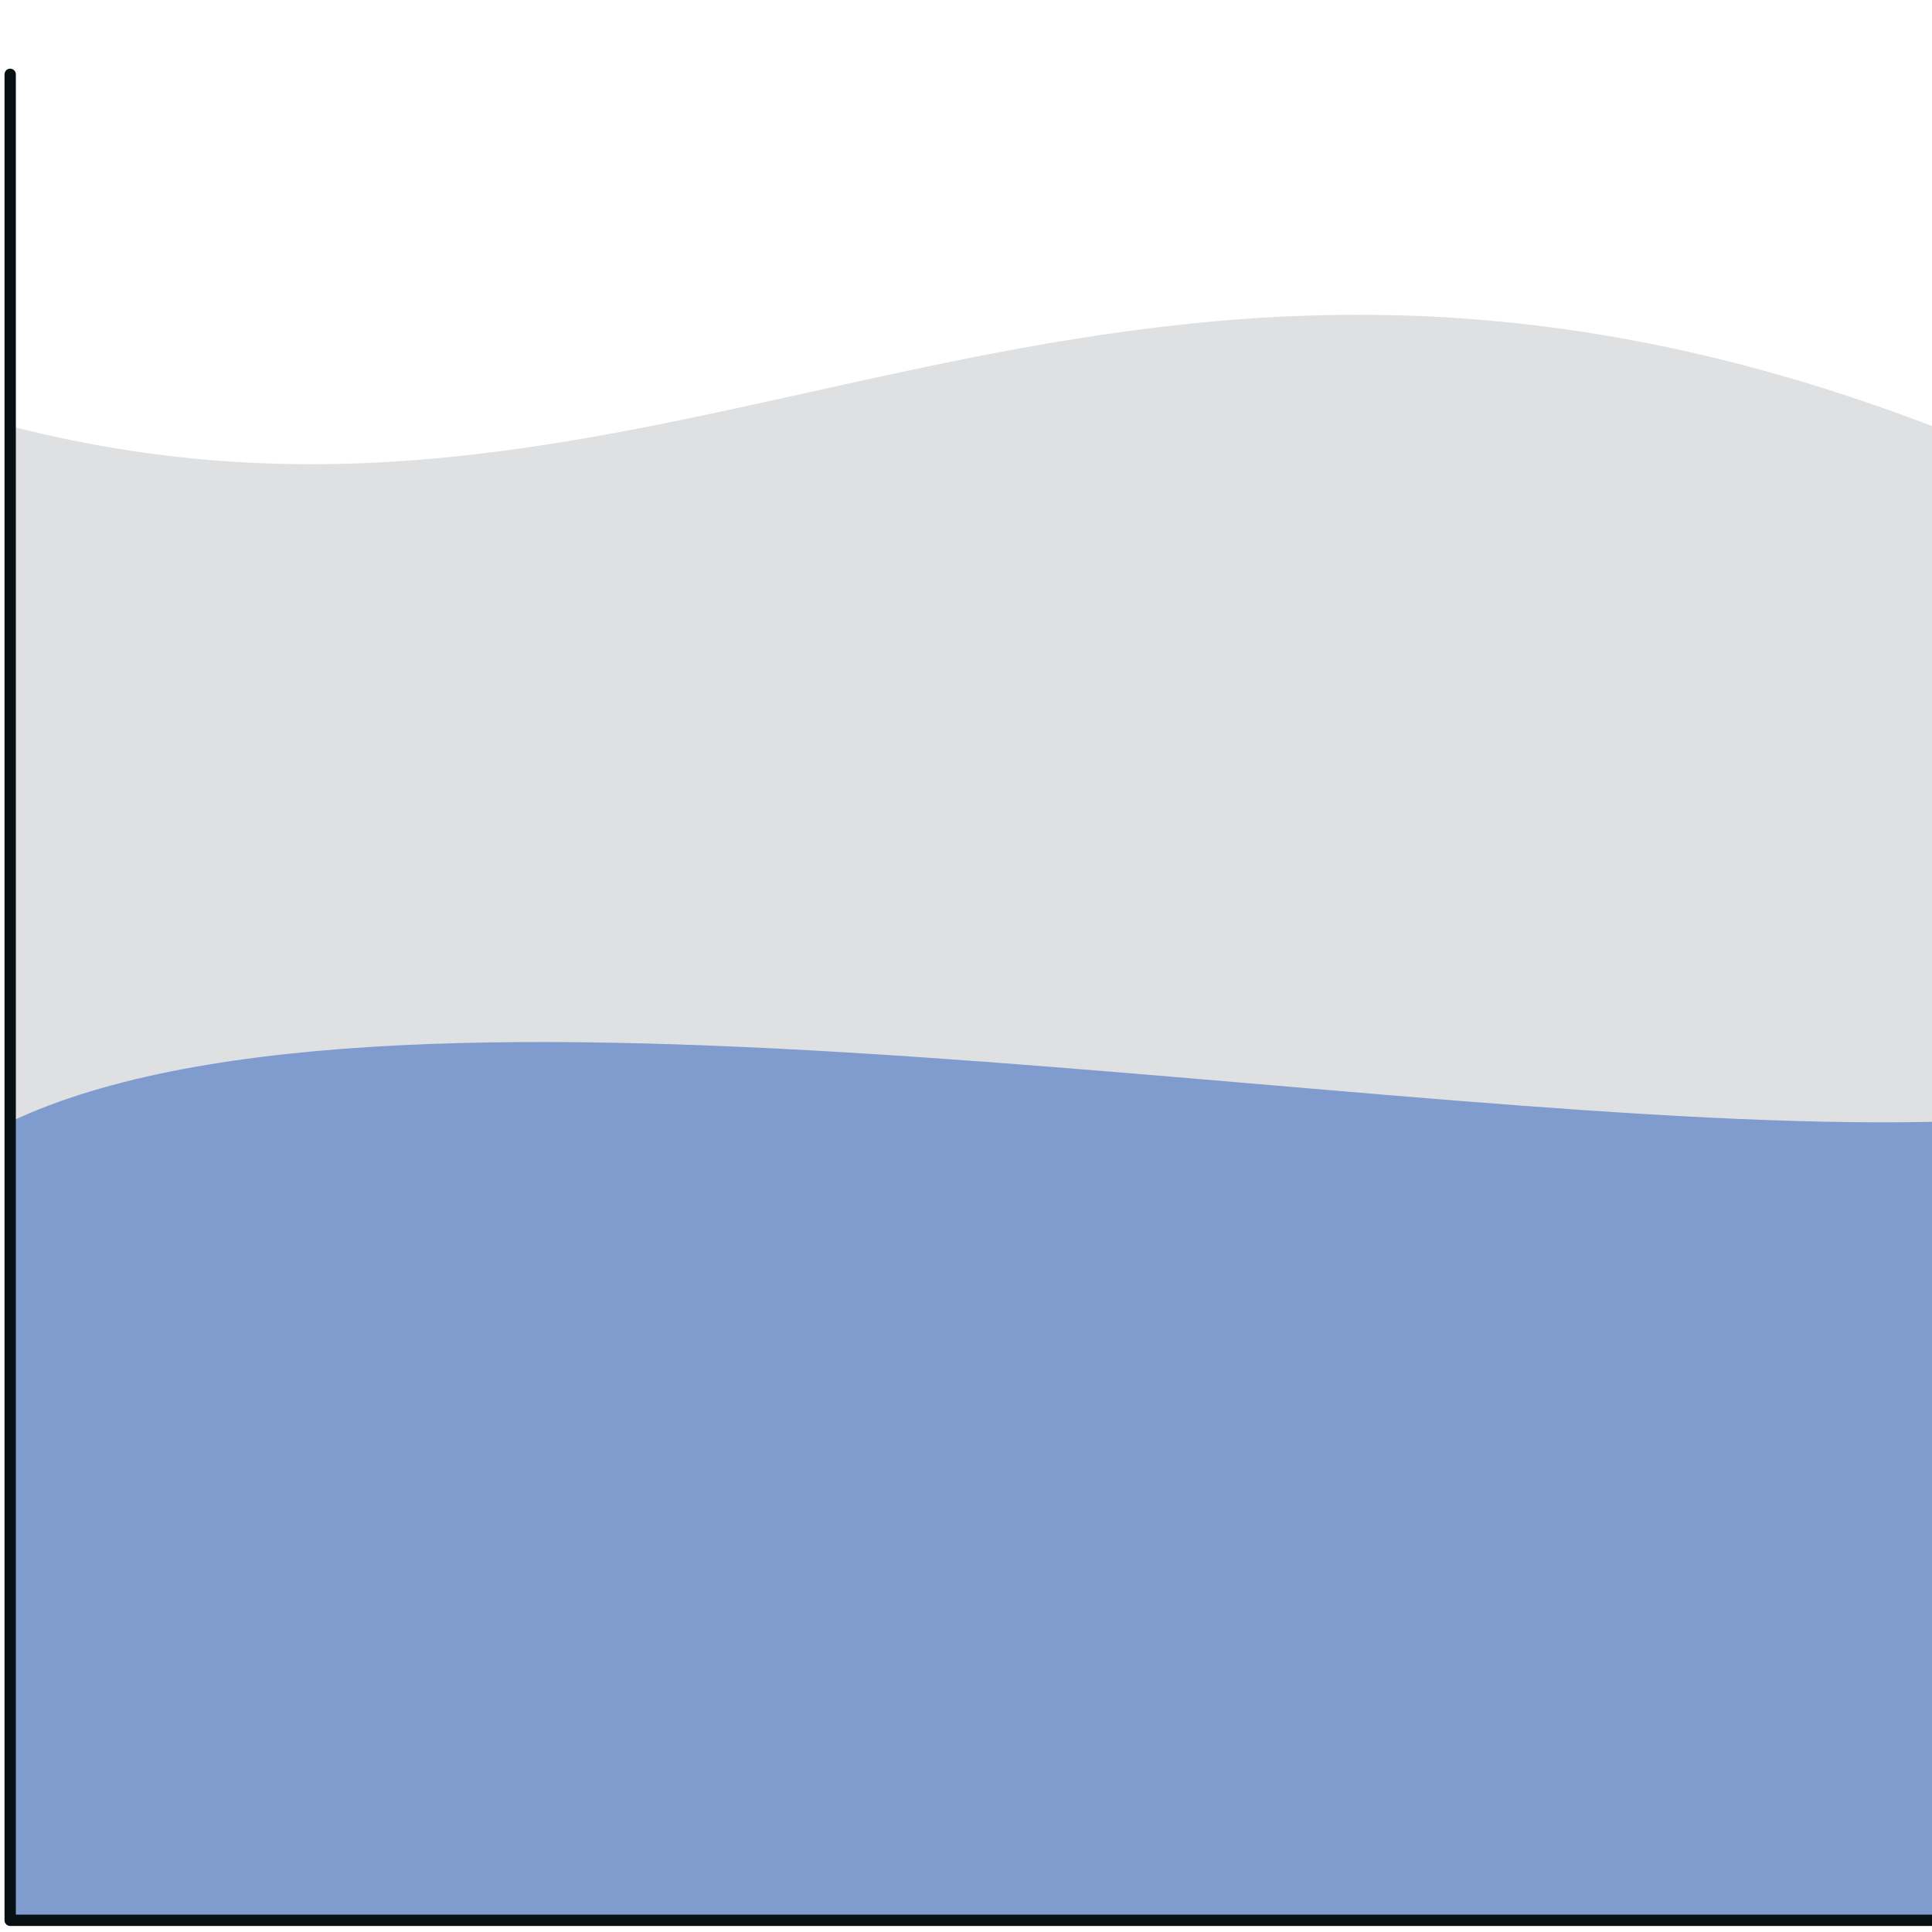 <?xml version="1.0" encoding="UTF-8"?> <!-- Generator: Adobe Illustrator 25.0.1, SVG Export Plug-In . SVG Version: 6.00 Build 0) --> <svg xmlns="http://www.w3.org/2000/svg" xmlns:xlink="http://www.w3.org/1999/xlink" id="icon" x="0px" y="0px" viewBox="0 0 512 512" style="enable-background:new 0 0 512 512;" xml:space="preserve"> <style type="text/css"> .st0{fill:#DFE0E2;} .st1{fill:#809BCE;} .st2{fill:#A2AEBB;} .st3{fill:#2F3A5A;} .st4{fill:#FA7F68;} .st5{fill:#071013;} .st6{fill:#62BBC1;} .st7{fill:none;stroke:#071013;stroke-width:3;stroke-linecap:round;stroke-linejoin:round;stroke-miterlimit:10;} </style> <path class="st0" d="M2.7,112.9C181,159,289,27.7,512,112.9v211.7H2.7L2.7,112.9z"></path> <path class="st1" d="M2.7,297.3c103.6-49.1,365.3,3.1,509.3,0v211.7H2.7L2.7,297.3z"></path> <path class="st1" d="M-564.8,148.6c6.6-23.5,25.2-41.8,48.8-48.2c23.3-6,49.5-5.6,66.4,18.4c81,115.1,142.9,37.8,153.8,24.5 c86.1-105.6,178.2,19.5,193.7,42.3v220.9h-462.8V148.6z"></path> <path class="st2" d="M-564.6,365.7c15.4-22.8,30.9-45.8,50.6-64.9c19.7-19.1,44.3-34.4,71.4-38.4c27.2-4,57.1,4.6,74.4,25.9 c10.8,13.3,16,30,23.6,45.3s19.5,30.2,36.2,33.7c24.3,5.1,46.4-16,57.6-38.1s17.3-47.6,34.5-65.4c25.9-26.8,68.7-27.5,95.5-1.6 c8.9,8.6,15.2,19.4,18.4,31.4v190.7h-462.3V365.7z"></path> <g> <path class="st3" d="M-102,488.3h-462.8c-2.2,0-4-1.8-4-4V27.7c0-2.2,1.8-4,4-4c2.2,0,4,1.8,4,4v452.7H-102c2.2,0,4,1.8,4,4 S-99.8,488.3-102,488.3z"></path> <path class="st3" d="M-587,46.2h-19c-2.2,0-4-1.8-4-4s1.8-4,4-4h19c2.2,0,4,1.8,4,4S-584.7,46.2-587,46.2z"></path> <path class="st3" d="M-587,118.3h-19c-2.2,0-4-1.8-4-4s1.8-4,4-4h19c2.2,0,4,1.8,4,4S-584.7,118.3-587,118.3z"></path> <path class="st3" d="M-587,190.3h-19c-2.2,0-4-1.8-4-4s1.8-4,4-4h19c2.2,0,4,1.8,4,4S-584.7,190.3-587,190.3z"></path> <path class="st3" d="M-587,262.3h-19c-2.2,0-4-1.8-4-4s1.8-4,4-4h19c2.2,0,4,1.8,4,4S-584.7,262.3-587,262.3z"></path> <path class="st3" d="M-587,334.4h-19c-2.2,0-4-1.8-4-4s1.8-4,4-4h19c2.2,0,4,1.8,4,4S-584.7,334.4-587,334.4z"></path> <path class="st3" d="M-587,406.4h-19c-2.2,0-4-1.8-4-4s1.8-4,4-4h19c2.2,0,4,1.8,4,4S-584.7,406.4-587,406.4z"></path> <path class="st3" d="M-587,478.4h-19c-2.2,0-4-1.8-4-4s1.8-4,4-4h19c2.2,0,4,1.8,4,4S-584.7,478.4-587,478.4z"></path> </g> <rect x="617" y="102.8" class="st4" width="88.5" height="88.5"></rect> <rect x="725.5" y="102.8" class="st0" width="88.5" height="88.5"></rect> <rect x="725.5" y="319.8" class="st5" width="88.5" height="88.5"></rect> <rect x="617" y="211.3" class="st6" width="88.5" height="88.5"></rect> <rect x="725.5" y="211.3" class="st2" width="88.5" height="88.5"></rect> <rect x="617" y="319.8" class="st1" width="88.5" height="88.5"></rect> <polyline class="st7" points="2.7,19.7 2.7,508.9 512,508.9 "></polyline> <line class="st7" x1="-20.7" y1="31.5" x2="-44.4" y2="31.5"></line> <line class="st7" x1="-20.7" y1="99.7" x2="-44.4" y2="99.7"></line> <line class="st7" x1="-20.7" y1="167.9" x2="-44.4" y2="167.9"></line> <line class="st7" x1="-20.7" y1="236.1" x2="-44.4" y2="236.1"></line> <line class="st7" x1="-20.7" y1="304.3" x2="-44.4" y2="304.3"></line> <line class="st7" x1="-20.7" y1="372.5" x2="-44.4" y2="372.5"></line> <line class="st7" x1="-20.7" y1="440.7" x2="-44.4" y2="440.7"></line> <line class="st7" x1="-20.7" y1="508.9" x2="-44.4" y2="508.9"></line> </svg> 